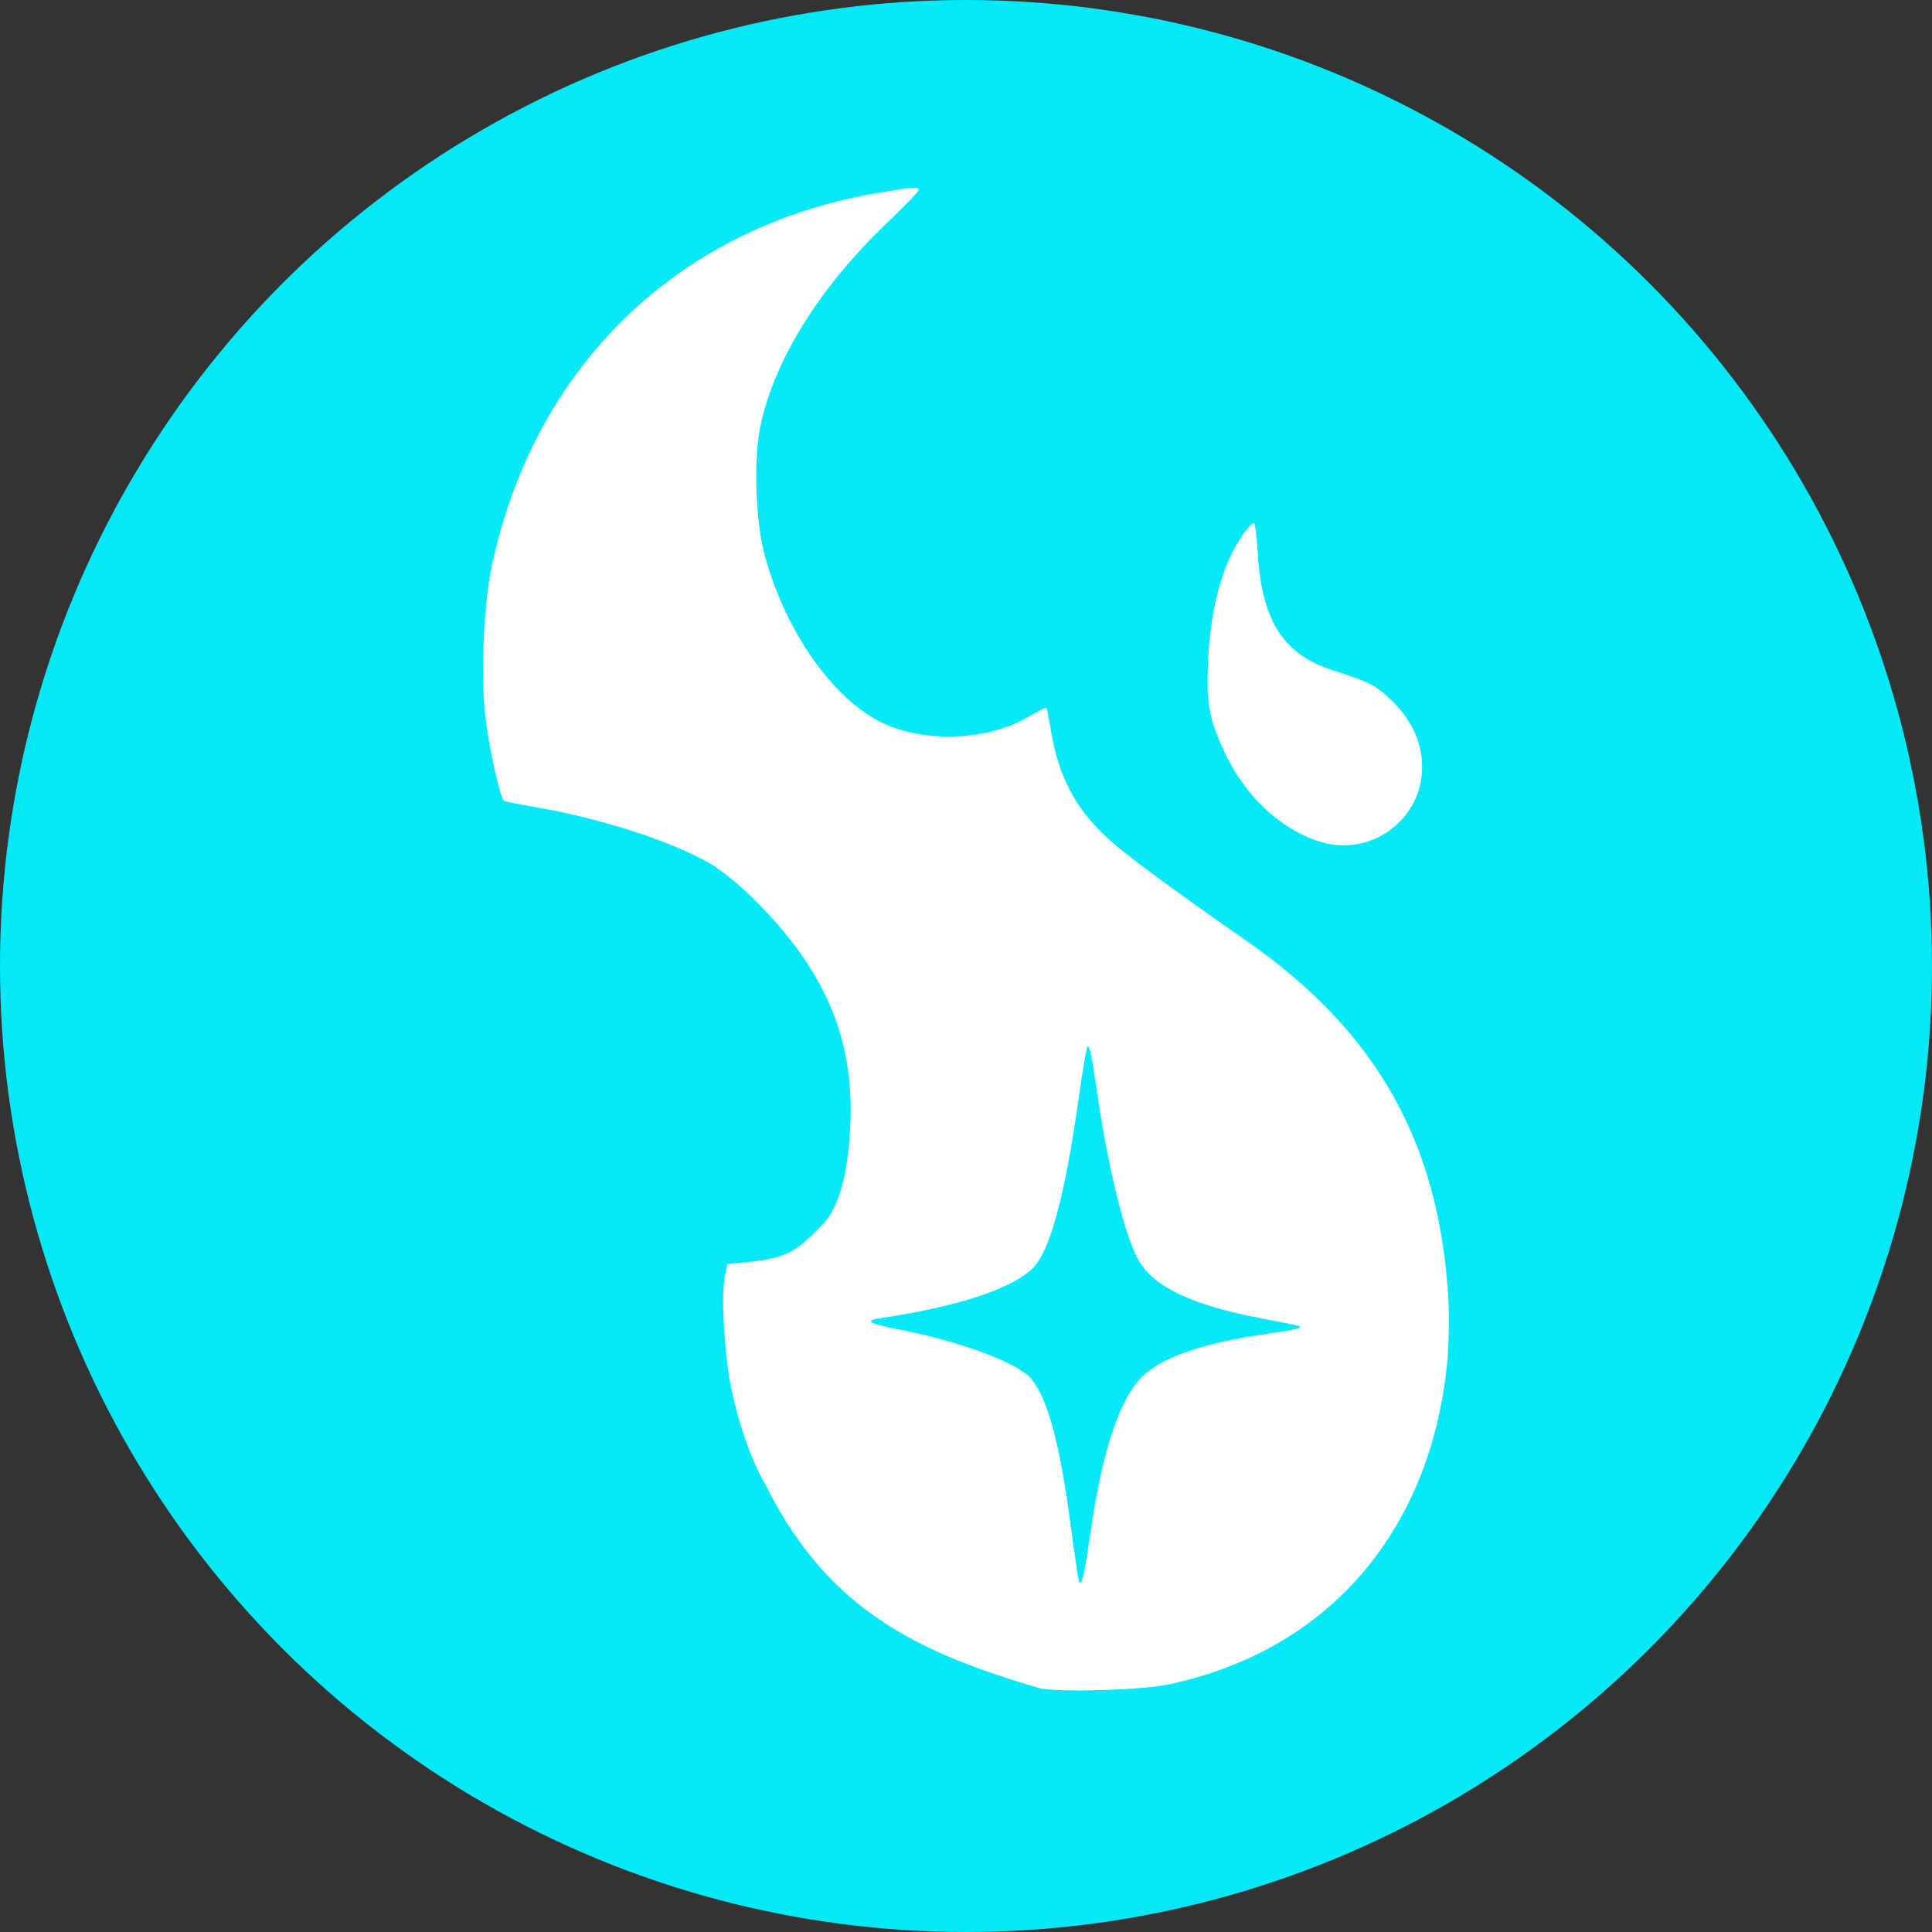 <svg xmlns="http://www.w3.org/2000/svg" width="16" height="16" version="1.1">
 <rect width="100%" height="100%" fill="#333333" stroke="none"/>
 <circle style="fill:#03e9f8" cx="8" cy="8" r="8"/>
 <path style="fill:#ffffff" d="m 7.562,1.555 c -0.04,0.002 -0.112,0.013 -0.246,0.035 -1.673,0.266 -2.882,1.42 -3.242,3.09 -0.069,0.322 -0.096,0.93 -0.054,1.262 0.035,0.279 0.123,0.671 0.155,0.69 0.012,0.007 0.123,0.03 0.247,0.05 0.545,0.092 1.149,0.287 1.464,0.473 0.084,0.049 0.239,0.174 0.344,0.278 C 6.823,8.018 7.069,8.581 7.043,9.289 7.03,9.636 6.972,9.981 6.808,10.145 6.626,10.327 6.557,10.417 6.2,10.451 l -0.177,0.017 -0.022,0.111 c -0.03,0.155 -0.002,0.607 0.045,0.867 0.057,0.31 0.173,0.645 0.3,0.862 0.523,1.047 1.29,1.388 2.278,1.677 0.225,0.031 0.838,0.01 1.056,-0.036 1.309,-0.277 2.159,-1.253 2.303,-2.645 0.016,-0.155 0.021,-0.394 0.011,-0.556 C 11.918,9.461 11.399,8.542 10.329,7.796 9.692,7.352 9.321,7.078 9.175,6.944 8.904,6.695 8.763,6.426 8.702,6.04 8.686,5.945 8.67,5.865 8.666,5.861 c -0.004,-0.004 -0.073,0.031 -0.154,0.078 C 8.154,6.149 7.586,6.154 7.24,5.951 6.852,5.725 6.493,5.19 6.333,4.598 6.257,4.321 6.24,3.803 6.297,3.531 6.412,2.98 6.789,2.376 7.352,1.84 7.493,1.706 7.608,1.586 7.608,1.575 c 0,-0.014 -0.006,-0.021 -0.046,-0.019 z m 1.443,7.113 c 0.018,-0.016 0.034,0.059 0.08,0.376 0.09,0.622 0.231,1.197 0.345,1.394 0.131,0.228 0.456,0.377 1.068,0.49 0.14,0.026 0.26,0.051 0.266,0.057 0.017,0.015 -0.028,0.026 -0.329,0.07 -0.458,0.068 -0.777,0.175 -0.948,0.32 -0.202,0.171 -0.354,0.608 -0.455,1.308 -0.05,0.349 -0.077,0.464 -0.095,0.417 -0.007,-0.019 -0.038,-0.225 -0.069,-0.457 C 8.779,11.961 8.678,11.584 8.54,11.418 8.428,11.285 7.954,11.109 7.439,11.009 7.194,10.961 7.154,10.937 7.288,10.917 7.939,10.82 8.387,10.672 8.558,10.497 8.697,10.354 8.818,9.903 8.93,9.116 8.964,8.876 8.998,8.675 9.005,8.668 Z"/>
 <path style="fill:#ffffff" d="M 10.907,6.963 C 10.592,6.854 10.316,6.593 10.149,6.245 10.013,5.963 9.988,5.823 10.005,5.467 c 0.015,-0.322 0.074,-0.607 0.171,-0.829 0.063,-0.145 0.173,-0.305 0.209,-0.305 0.01,0 0.023,0.11 0.031,0.245 0.031,0.558 0.213,0.844 0.622,0.973 0.298,0.095 0.355,0.123 0.482,0.245 0.153,0.146 0.239,0.314 0.255,0.497 0.041,0.473 -0.416,0.826 -0.868,0.67 z"/>
</svg>
